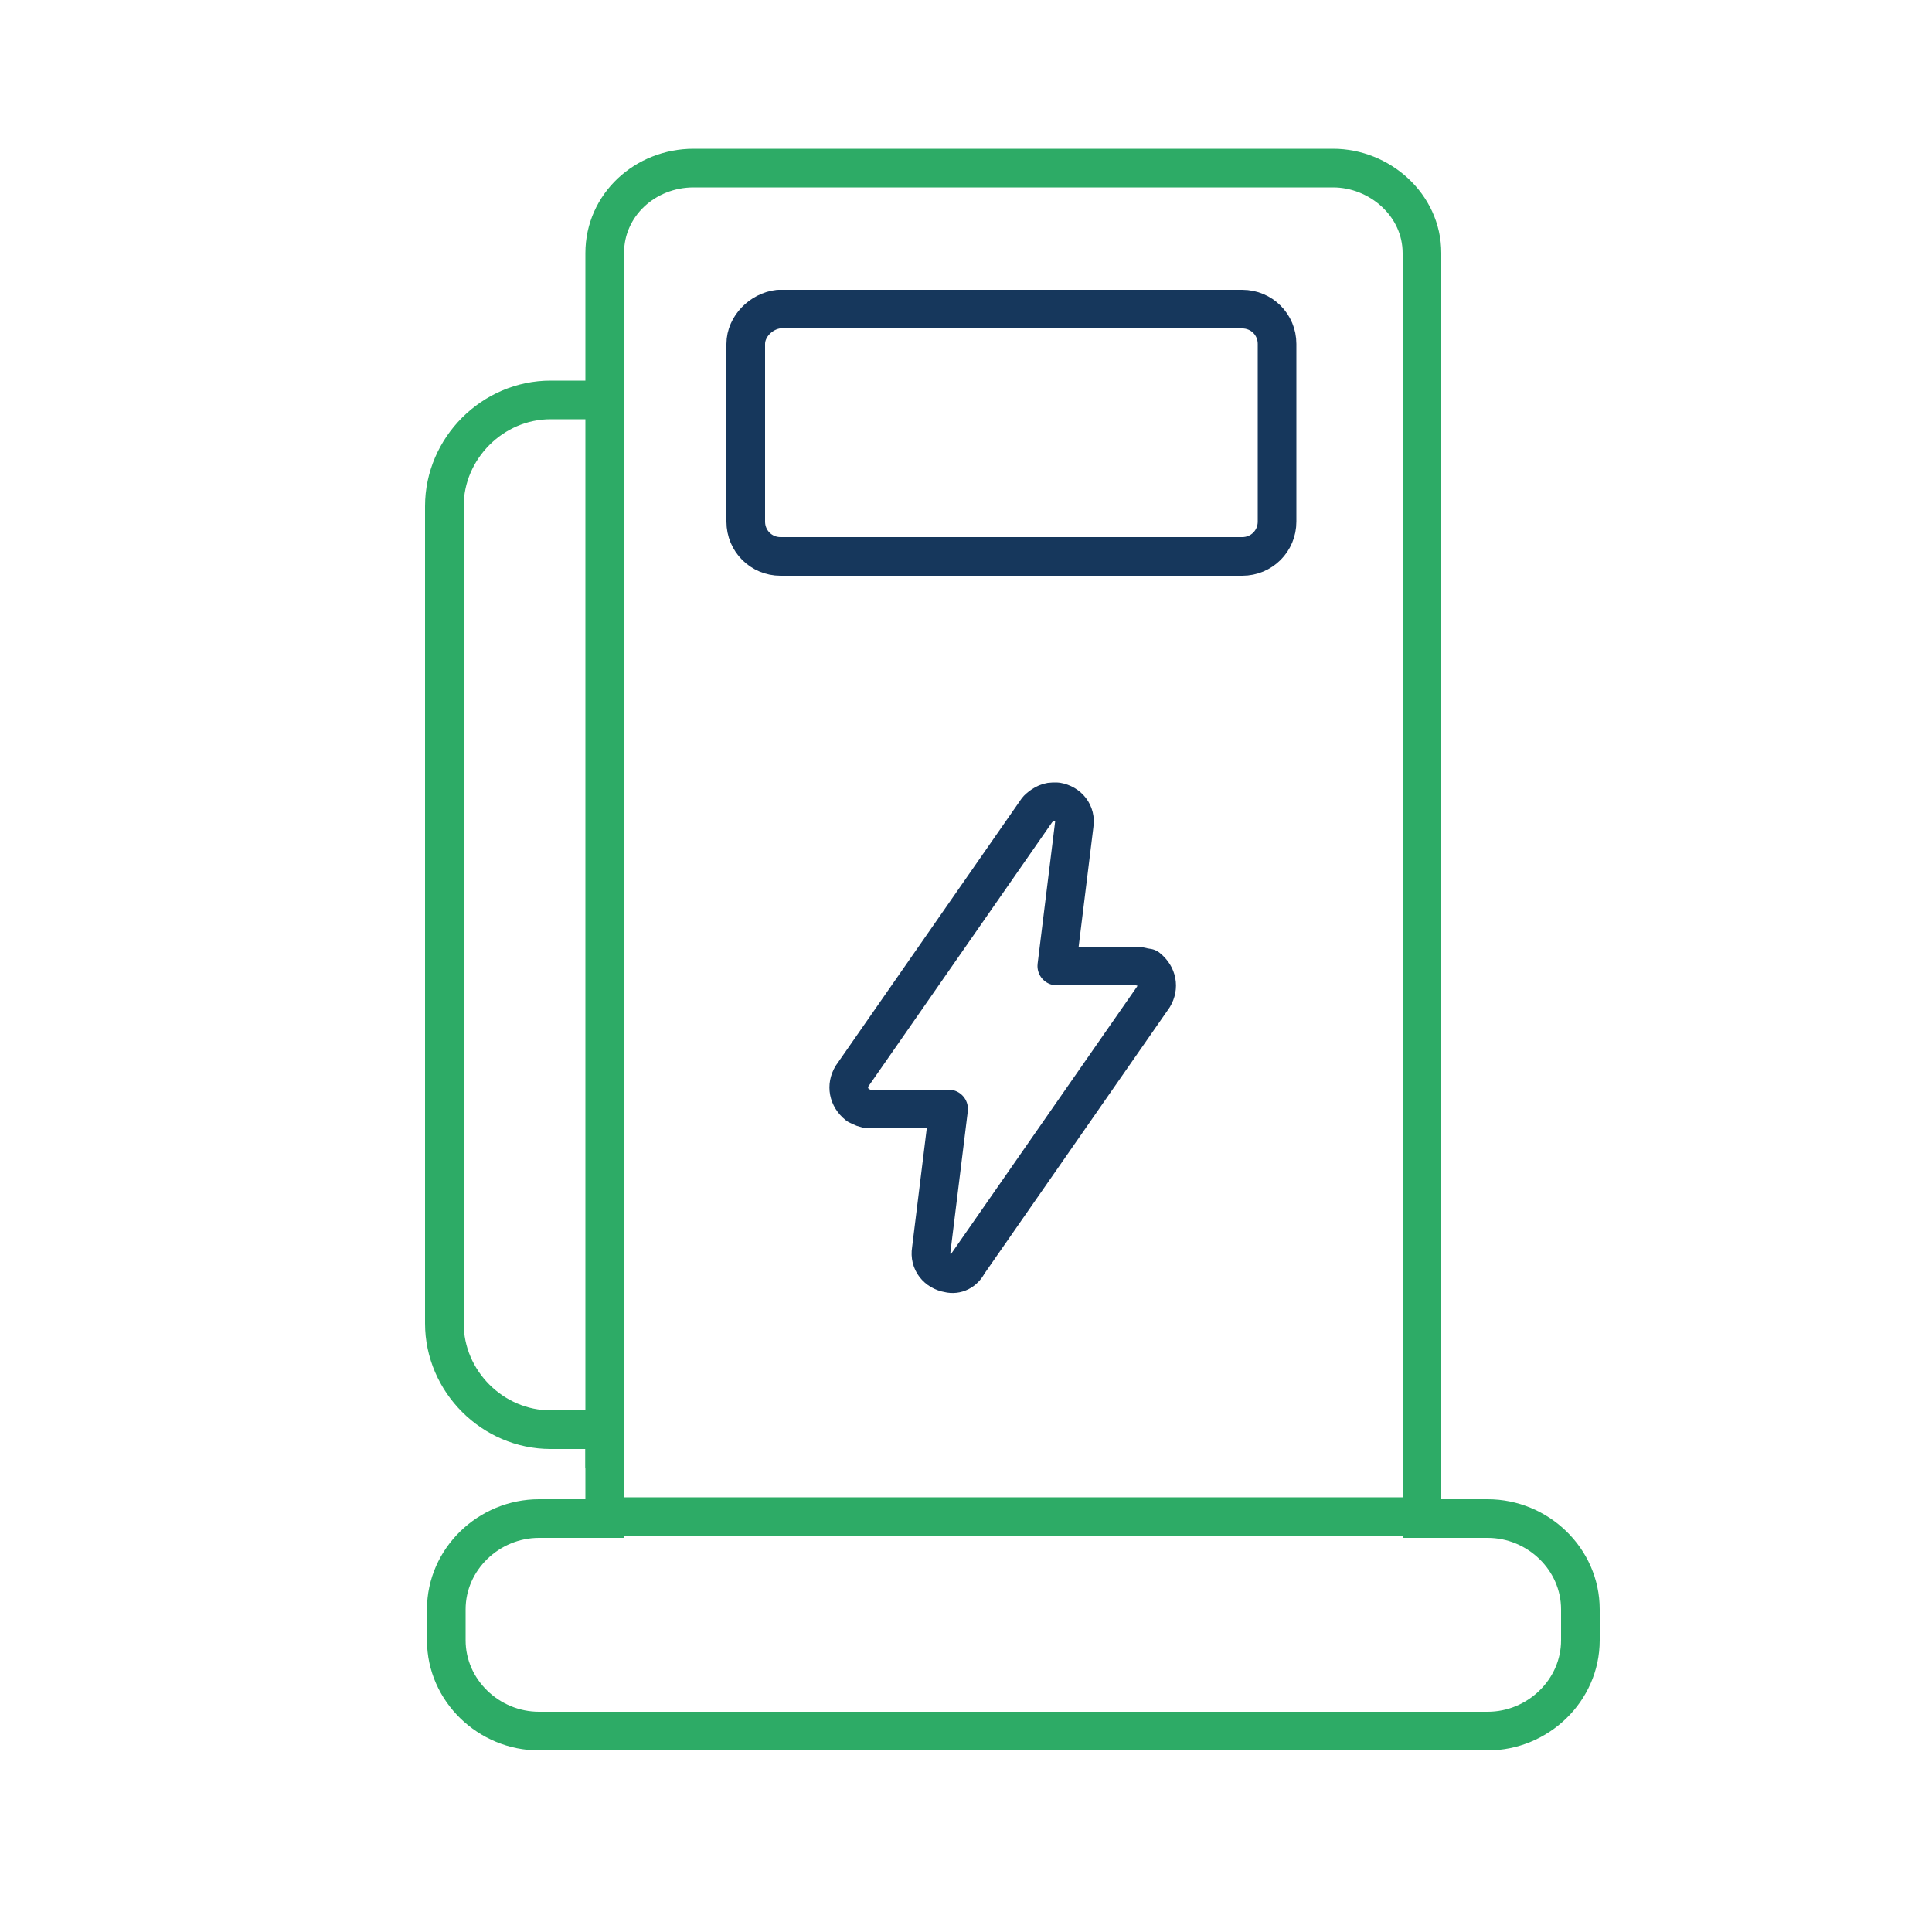 <?xml version="1.0" encoding="utf-8"?>
<!-- Generator: Adobe Illustrator 21.0.2, SVG Export Plug-In . SVG Version: 6.00 Build 0)  -->
<svg version="1.1" id="Livello_1" xmlns="http://www.w3.org/2000/svg" xmlns:xlink="http://www.w3.org/1999/xlink" x="0px" y="0px"
	 viewBox="0 0 100 100" style="enable-background:new 0 0 100 100;" xml:space="preserve">
<style type="text/css">
	.st0{fill:none;stroke:#2DAB66;stroke-width:2;stroke-miterlimit:10;}
	.st1{fill:none;stroke:#16375C;stroke-width:2;stroke-linecap:round;stroke-linejoin:round;stroke-miterlimit:10;}
</style>
<path class="st0" d="M35.9,8.7c-2.5,0-4.6,1.9-4.6,4.4v7.6h-2.8c-3,0-5.5,2.5-5.5,5.5v42.3c0,3,2.5,5.5,5.5,5.5h2.8v4.6h-3.4
	c-2.6,0-4.8,2.1-4.8,4.7v1.6c0,2.6,2.2,4.7,4.8,4.7H77c2.6,0,4.8-2.1,4.8-4.7v-1.6c0-2.6-2.2-4.7-4.8-4.7h-3.4V13.1
	c0-2.5-2.2-4.4-4.6-4.4H35.9z"/>
<path class="st1" d="M40.3,16c-0.9,0.1-1.7,0.9-1.7,1.8v9.2c0,1,0.8,1.8,1.8,1.8h23.9c1,0,1.8-0.8,1.8-1.8v-9.2c0-1-0.8-1.8-1.8-1.8
	H40.5C40.4,16,40.4,16,40.3,16z"/>
<line class="st0" x1="31.3" y1="20.2" x2="31.3" y2="76"/>
<path class="st1" d="M54.5,41.5c-0.3,0-0.6,0.2-0.8,0.4l-9.6,13.8c-0.3,0.5-0.2,1.1,0.3,1.5c0.2,0.1,0.4,0.2,0.6,0.2h4.1l-0.9,7.3
	c-0.1,0.6,0.3,1.1,0.9,1.2c0.4,0.1,0.8-0.1,1-0.5l9.6-13.8c0.3-0.5,0.2-1.1-0.3-1.5C59.3,50.1,59,50,58.8,50h-4.1l0.9-7.3
	c0.1-0.6-0.3-1.1-0.9-1.2C54.6,41.5,54.5,41.5,54.5,41.5z"/>
<line class="st0" x1="31.3" y1="78.5" x2="74.3" y2="78.5"/>
</svg>

